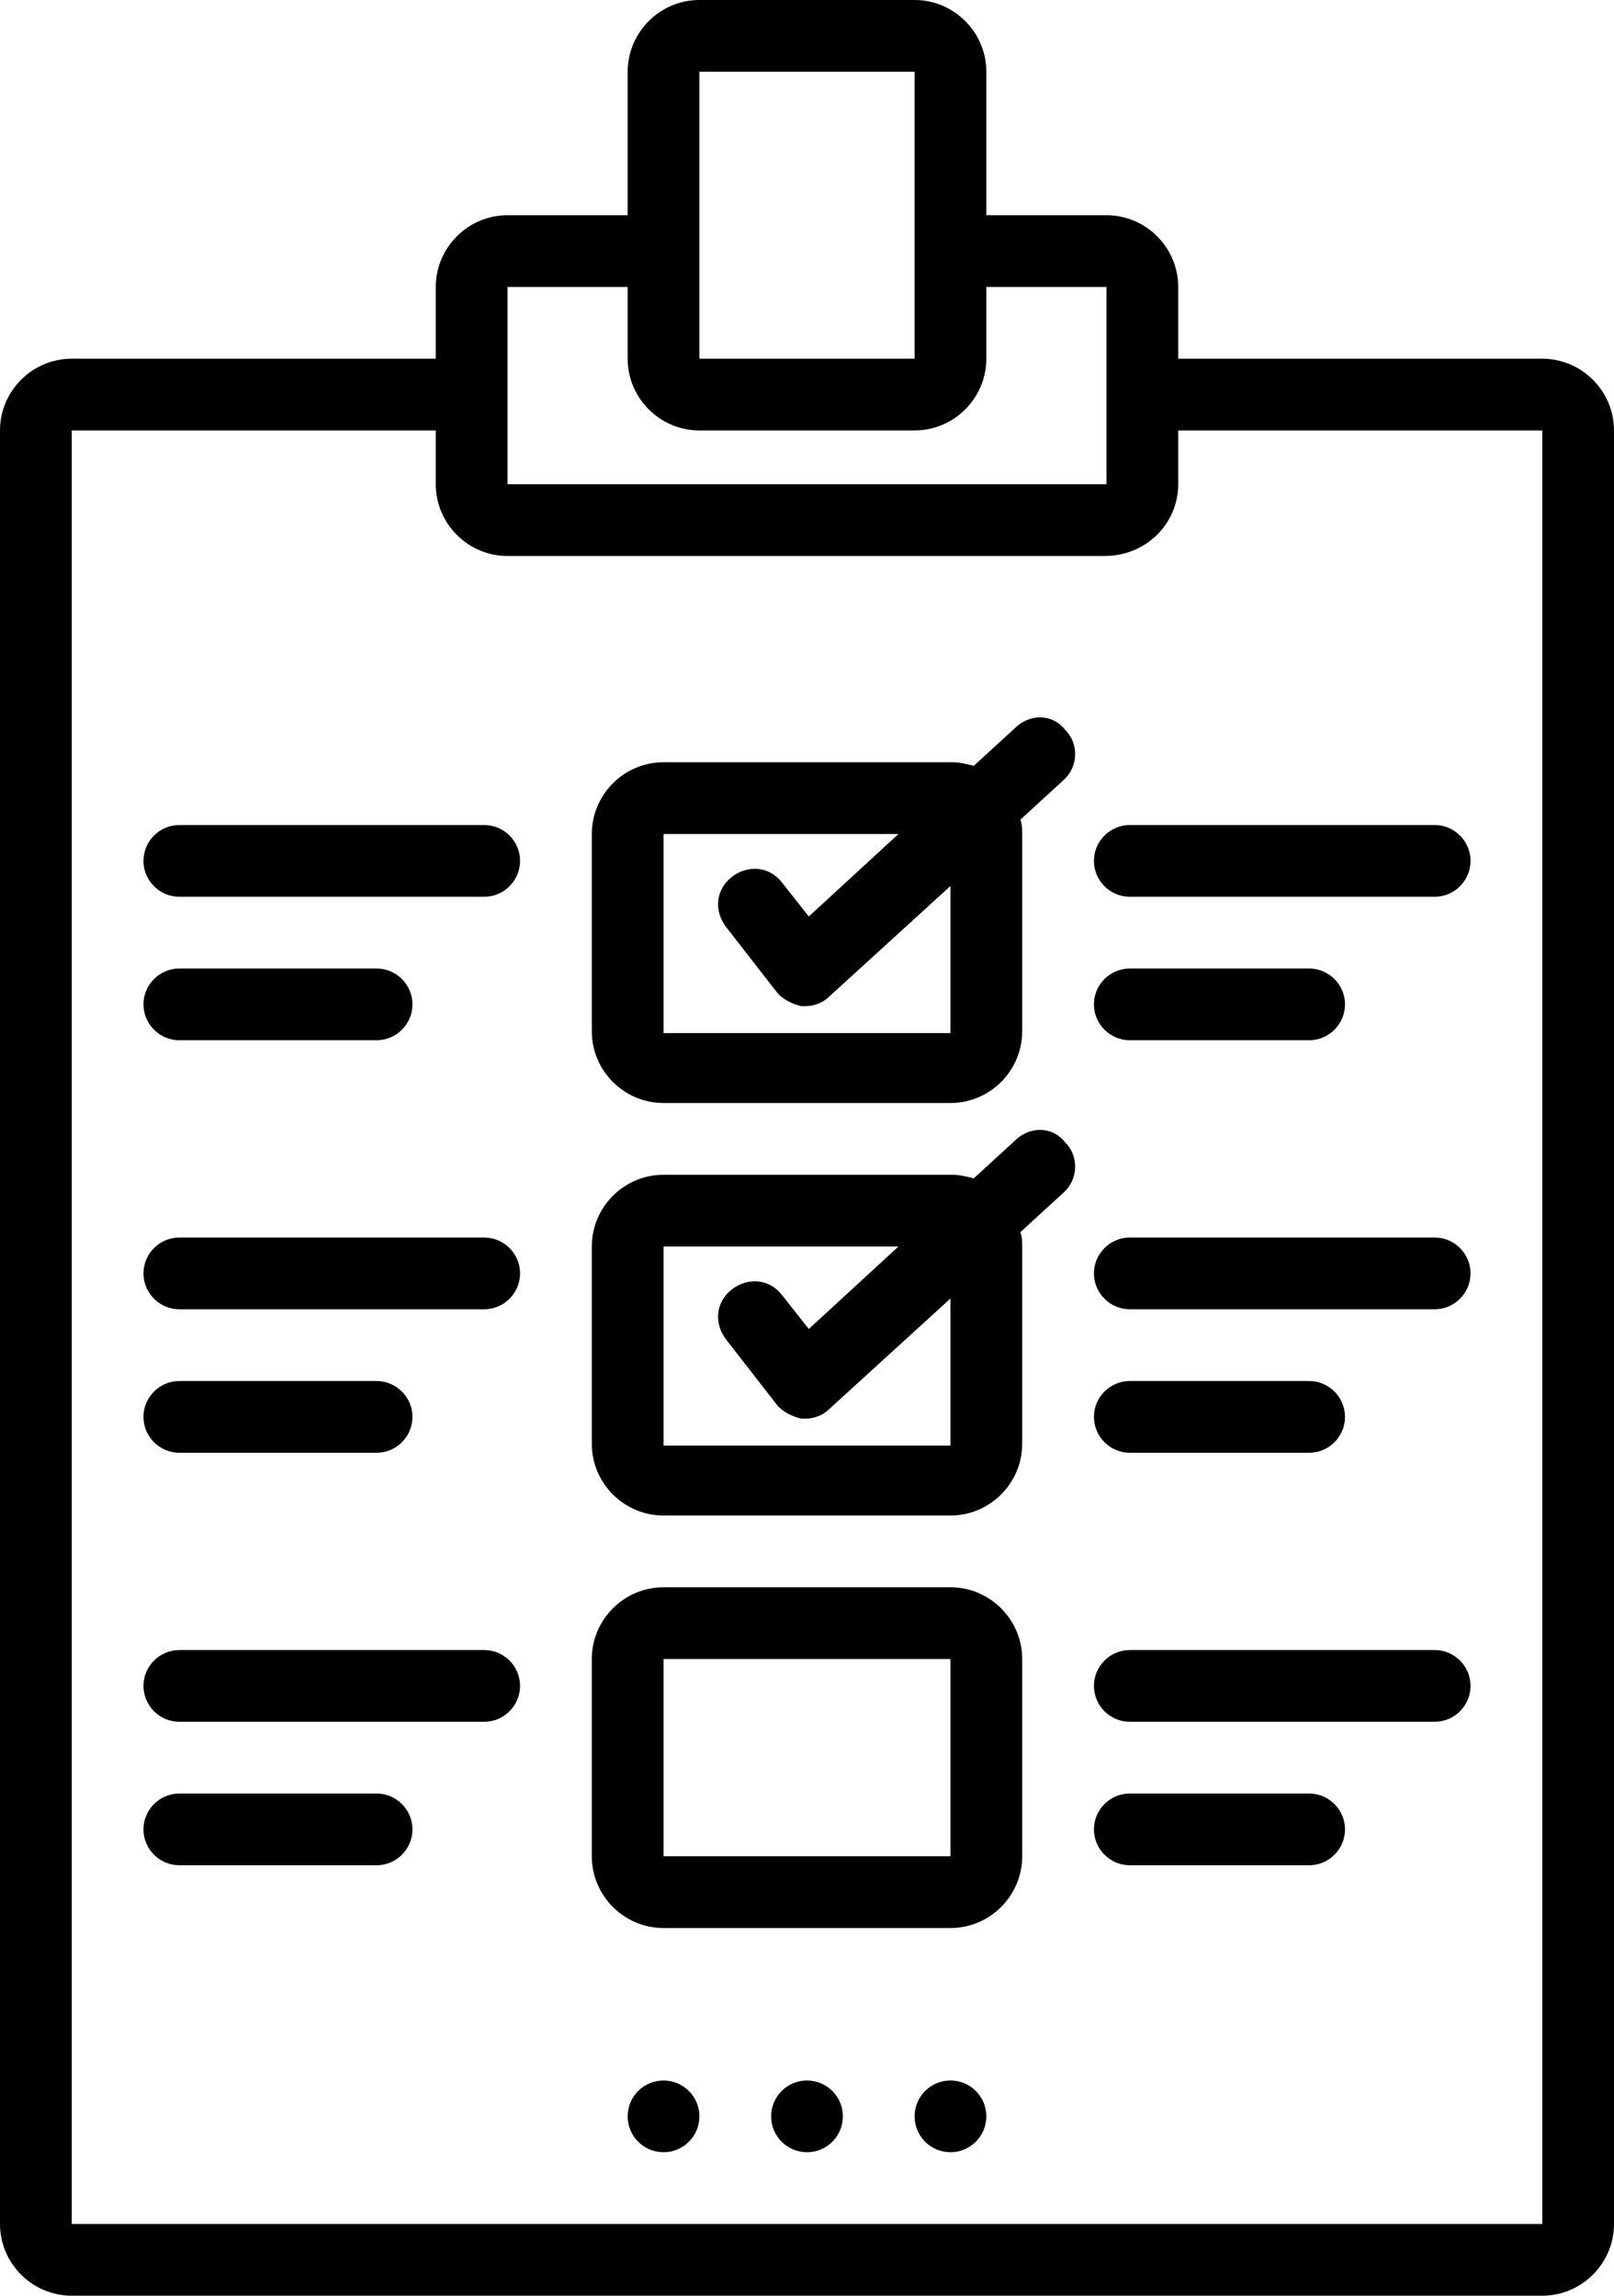 <?xml version="1.0" encoding="UTF-8"?><svg xmlns="http://www.w3.org/2000/svg" xmlns:xlink="http://www.w3.org/1999/xlink" fill="#000000" height="128" preserveAspectRatio="xMidYMid meet" version="1" viewBox="19.0 0.0 90.0 128.0" width="90" zoomAndPan="magnify"><g id="change1_1"><path d="M70,0H58c-2.2,0-4,1.8-4,4v8h-6.7c-2.2,0-4,1.8-4,4v4H23c-2.2,0-4,1.8-4,4v100c0,2.2,1.8,4,4,4h82c2.2,0,4-1.8,4-4V24 c0-2.2-1.8-4-4-4H84.7v-4c0-2.2-1.8-4-4-4H74V4C74,1.8,72.2,0,70,0z M58,4h12l0,16H58V4z M84.7,27v-3H105l0,100H23V24h20.3v3 c0,2.2,1.8,4,4,4h33.3C82.9,31,84.7,29.2,84.7,27z M80.7,16l0,11H47.3V16H54v4c0,2.2,1.8,4,4,4h12c2.2,0,4-1.8,4-4v-4H80.7z" fill="inherit"/></g><g id="change1_2"><path d="M72,88.5H56c-2.2,0-4,1.8-4,4v11c0,2.2,1.8,4,4,4h16c2.2,0,4-1.8,4-4v-11C76,90.3,74.2,88.5,72,88.5z M56,103.5v-11h16l0,11 H56z" fill="inherit"/></g><g id="change1_3"><path d="M80,48c0,1.1,0.9,2,2,2h17c1.1,0,2-0.9,2-2s-0.9-2-2-2H82C80.9,46,80,46.9,80,48z" fill="inherit"/></g><g id="change1_4"><path d="M99,69H82c-1.1,0-2,0.9-2,2s0.9,2,2,2h17c1.1,0,2-0.9,2-2S100.1,69,99,69z" fill="inherit"/></g><g id="change1_5"><path d="M99,92H82c-1.1,0-2,0.9-2,2s0.9,2,2,2h17c1.1,0,2-0.9,2-2S100.1,92,99,92z" fill="inherit"/></g><g id="change1_6"><path d="M46,46H29c-1.1,0-2,0.9-2,2s0.9,2,2,2h17c1.1,0,2-0.9,2-2S47.1,46,46,46z" fill="inherit"/></g><g id="change1_7"><path d="M46,69H29c-1.1,0-2,0.9-2,2s0.9,2,2,2h17c1.1,0,2-0.9,2-2S47.1,69,46,69z" fill="inherit"/></g><g id="change1_8"><path d="M82,58h10c1.1,0,2-0.9,2-2s-0.9-2-2-2H82c-1.1,0-2,0.9-2,2S80.9,58,82,58z" fill="inherit"/></g><g id="change1_9"><path d="M82,81h10c1.1,0,2-0.9,2-2s-0.9-2-2-2H82c-1.1,0-2,0.9-2,2S80.9,81,82,81z" fill="inherit"/></g><g id="change1_10"><path d="M92,100H82c-1.1,0-2,0.9-2,2s0.9,2,2,2h10c1.1,0,2-0.9,2-2S93.1,100,92,100z" fill="inherit"/></g><g id="change1_11"><path d="M29,58h11c1.1,0,2-0.9,2-2s-0.9-2-2-2H29c-1.1,0-2,0.9-2,2S27.9,58,29,58z" fill="inherit"/></g><g id="change1_12"><path d="M29,81h11c1.1,0,2-0.9,2-2s-0.9-2-2-2H29c-1.1,0-2,0.9-2,2S27.9,81,29,81z" fill="inherit"/></g><g id="change1_13"><path d="M46,92H29c-1.1,0-2,0.9-2,2s0.9,2,2,2h17c1.1,0,2-0.9,2-2S47.1,92,46,92z" fill="inherit"/></g><g id="change1_14"><path d="M40,100H29c-1.1,0-2,0.9-2,2s0.9,2,2,2h11c1.1,0,2-0.9,2-2S41.1,100,40,100z" fill="inherit"/></g><g id="change1_15"><path d="M75.7,40.5l-2.4,2.2c-0.4-0.1-0.8-0.2-1.2-0.2H56c-2.2,0-4,1.8-4,4v11c0,2.2,1.8,4,4,4h16c2.2,0,4-1.8,4-4v-11 c0-0.3,0-0.5-0.1-0.8l2.4-2.2c0.8-0.7,0.9-2,0.1-2.8C77.7,39.8,76.5,39.8,75.7,40.5z M56,57.5v-11h13.1l-5,4.6l-1.5-1.9 c-0.7-0.9-1.9-1-2.8-0.3s-1,1.9-0.3,2.8l2.8,3.6c0.3,0.4,0.9,0.7,1.4,0.8c0.1,0,0.1,0,0.2,0c0.5,0,1-0.2,1.3-0.5l6.8-6.2l0,8.2H56z" fill="inherit"/></g><g id="change1_16"><path d="M75.7,63.5l-2.4,2.2c-0.4-0.1-0.8-0.2-1.2-0.2H56c-2.2,0-4,1.8-4,4v11c0,2.2,1.8,4,4,4h16c2.2,0,4-1.8,4-4v-11 c0-0.3,0-0.5-0.1-0.8l2.4-2.2c0.8-0.7,0.9-2,0.1-2.8C77.7,62.8,76.5,62.8,75.7,63.5z M56,80.5v-11h13.1l-5,4.6l-1.5-1.9 c-0.7-0.9-1.9-1-2.8-0.3c-0.9,0.7-1,1.9-0.3,2.8l2.8,3.6c0.3,0.4,0.9,0.7,1.4,0.8c0.1,0,0.1,0,0.2,0c0.5,0,1-0.2,1.3-0.5l6.8-6.2 l0,8.2H56z" fill="inherit"/></g><g id="change1_17"><circle cx="56" cy="118" fill="inherit" r="2"/></g><g id="change1_18"><circle cx="64" cy="118" fill="inherit" r="2"/></g><g id="change1_19"><circle cx="72" cy="118" fill="inherit" r="2"/></g></svg>